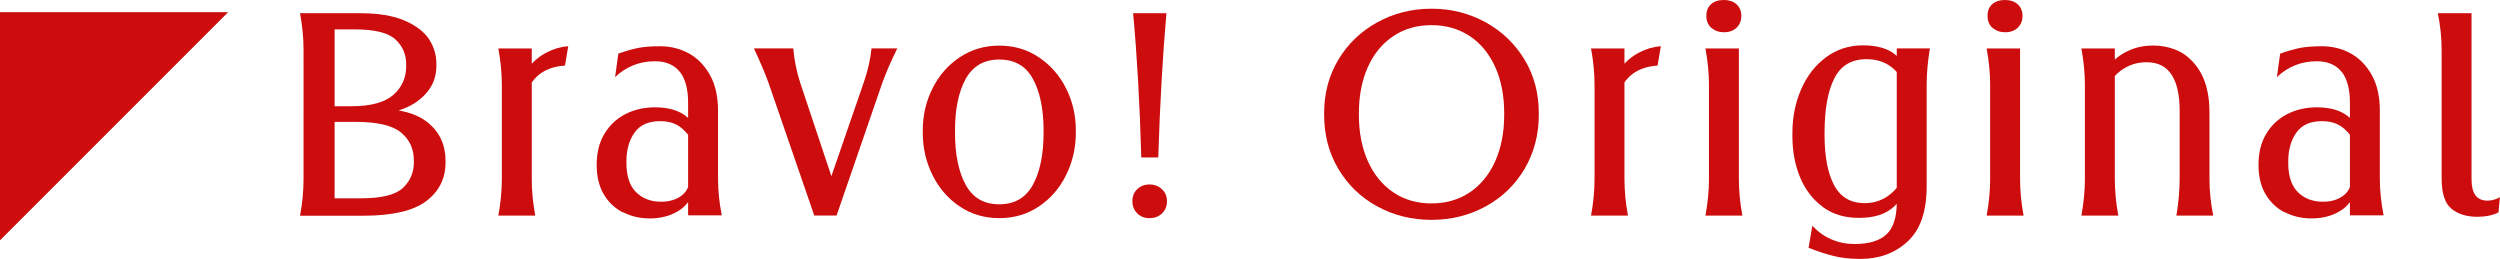 <?xml version="1.0" encoding="UTF-8"?>
<svg id="_レイヤー_2" data-name="レイヤー 2" xmlns="http://www.w3.org/2000/svg" viewBox="0 0 278.37 28.83">
  <defs>
    <style>
      .cls-1 {
        fill: #cc0c0d;
      }
    </style>
  </defs>
  <g id="_レイヤー_6" data-name="レイヤー 6">
    <polygon class="cls-1" points="0 26.76 0 1.36 25.4 1.36 0 26.76"/>
    <g>
      <path class="cls-1" d="M45.04,2.29c1.27.54,2.18,1.24,2.73,2.07.54.84.82,1.75.82,2.73v.26c0,1.63-.75,2.97-2.25,4.02-1.5,1.04-3.84,1.57-7.02,1.57h-3.4v-1.11h3.2c2.15,0,3.71-.42,4.67-1.26s1.44-1.91,1.44-3.22v-.16c0-1.13-.4-2.07-1.21-2.81-.81-.74-2.33-1.11-4.57-1.11h-4.28l2.09-1.01v20.96l-2.22-1.14h5.16c2.31,0,3.86-.39,4.67-1.16.81-.77,1.21-1.71,1.21-2.82v-.26c0-1.26-.47-2.29-1.42-3.08-.95-.79-2.63-1.19-5.04-1.19h-4.34v-1.47h6.72c2.5,0,4.4.53,5.68,1.58s1.93,2.46,1.93,4.23v.16c0,1.81-.72,3.25-2.16,4.33-1.44,1.08-3.78,1.62-7.02,1.62h-7.02c.26-1.41.39-2.79.39-4.11V5.58c0-1.33-.13-2.7-.39-4.11h6.63c2.07,0,3.74.27,5.01.82Z"/>
      <path class="cls-1" d="M55.49,24c.26-1.41.39-2.79.39-4.11v-10.38c0-1.33-.13-2.7-.39-4.11h3.72v14.5c0,1.33.13,2.7.39,4.11h-4.11ZM58.81,7.57c.58-.74,1.26-1.32,2.06-1.73.79-.41,1.59-.64,2.4-.69l-.36,2.15c-1.33.09-2.37.5-3.13,1.22-.76.73-1.38,1.9-1.86,3.51l-.2-1.83c.15-1.02.52-1.9,1.09-2.64Z"/>
      <path class="cls-1" d="M69.34,23.64c-.89-.46-1.6-1.13-2.12-2.02-.52-.89-.78-1.97-.78-3.23v-.07c0-1.31.28-2.44.85-3.4.57-.96,1.34-1.69,2.32-2.2s2.09-.77,3.33-.77c1.48,0,2.64.34,3.48,1.01.84.67,1.45,1.57,1.84,2.68l-.85.59c-.46-.87-.98-1.54-1.58-2.02-.6-.48-1.38-.72-2.33-.72-1.29,0-2.23.42-2.84,1.27-.61.85-.91,1.93-.91,3.23v.13c0,1.48.36,2.57,1.08,3.28.72.71,1.64,1.06,2.78,1.06.85,0,1.55-.19,2.11-.56s.9-.87,1.03-1.5l.33,1.08c-.2.85-.74,1.53-1.63,2.06s-1.94.78-3.13.78c-1.07,0-2.05-.23-2.94-.69ZM75.69,8c-.62-.78-1.54-1.18-2.76-1.18-1.72,0-3.2.59-4.44,1.76l.36-2.61c.87-.3,1.62-.52,2.25-.64.63-.12,1.44-.18,2.42-.18,1.13,0,2.18.26,3.15.78.97.52,1.76,1.32,2.37,2.4.61,1.08.91,2.41.91,4v7.54c0,1.35.14,2.72.42,4.11h-3.75v-12.54c0-1.52-.31-2.68-.93-3.46Z"/>
      <path class="cls-1" d="M83.96,5.39h4.37c.11,1.31.37,2.59.78,3.85l4.11,12.31-1.37.16,4.31-12.47c.48-1.39.77-2.68.88-3.85h2.87c-.74,1.5-1.29,2.79-1.67,3.85l-5.09,14.76h-2.48l-5.09-14.76c-.35-.98-.89-2.26-1.63-3.85Z"/>
      <path class="cls-1" d="M106.85,22.98c-1.29-.87-2.3-2.03-3.02-3.49-.72-1.46-1.08-3.01-1.08-4.67v-.33c0-1.65.36-3.2,1.08-4.64.72-1.44,1.72-2.59,3.02-3.46,1.29-.87,2.77-1.31,4.42-1.31s3.13.44,4.42,1.31c1.29.87,2.3,2.02,3.02,3.46.72,1.44,1.08,2.98,1.08,4.64v.33c0,1.65-.36,3.21-1.08,4.67-.72,1.46-1.72,2.62-3.02,3.49-1.29.87-2.77,1.31-4.42,1.31s-3.13-.44-4.42-1.31ZM115.01,20.58c.79-1.45,1.19-3.38,1.19-5.79v-.26c0-2.39-.4-4.31-1.19-5.75-.79-1.44-2.04-2.15-3.74-2.15s-2.94.72-3.74,2.15c-.79,1.44-1.19,3.35-1.19,5.75v.26c0,2.42.4,4.35,1.19,5.79.79,1.45,2.04,2.17,3.74,2.17s2.94-.72,3.74-2.17Z"/>
      <path class="cls-1" d="M126.65,23.77c-.37-.35-.56-.81-.56-1.37s.18-.99.54-1.34.82-.52,1.39-.52c.52,0,.97.17,1.35.52s.57.79.57,1.34-.18,1-.54,1.35c-.36.36-.82.54-1.39.54s-1-.17-1.37-.52ZM126.16,1.47h3.72c-.41,4.64-.72,9.99-.91,16.06h-1.89c-.17-6.07-.48-11.43-.91-16.06Z"/>
      <path class="cls-1" d="M153.35,22.98c-1.83-1-3.27-2.39-4.33-4.18-1.06-1.78-1.58-3.79-1.58-6.01v-.2c0-2.2.53-4.18,1.58-5.94,1.05-1.76,2.5-3.15,4.33-4.16s3.84-1.52,6.04-1.52,4.21.51,6.04,1.52c1.83,1.01,3.27,2.4,4.33,4.16,1.06,1.76,1.58,3.74,1.58,5.94v.2c0,2.22-.53,4.22-1.58,6.01-1.06,1.79-2.5,3.18-4.33,4.18-1.83,1-3.84,1.5-6.04,1.5s-4.21-.5-6.04-1.5ZM163.64,21.43c1.22-.82,2.17-1.97,2.84-3.46.67-1.49,1.01-3.22,1.01-5.17v-.2c0-1.96-.34-3.68-1.01-5.16s-1.62-2.62-2.84-3.43c-1.22-.8-2.63-1.21-4.24-1.21s-3.03.4-4.24,1.21c-1.22.81-2.17,1.95-2.84,3.43s-1.01,3.2-1.01,5.16v.2c0,1.96.34,3.68,1.01,5.17.67,1.49,1.62,2.64,2.84,3.46,1.22.82,2.63,1.22,4.24,1.22s3.02-.41,4.24-1.22Z"/>
      <path class="cls-1" d="M177.16,24c.26-1.41.39-2.79.39-4.11v-10.38c0-1.33-.13-2.7-.39-4.11h3.72v14.5c0,1.33.13,2.7.39,4.11h-4.11ZM180.47,7.57c.58-.74,1.26-1.32,2.06-1.73.79-.41,1.59-.64,2.4-.69l-.36,2.15c-1.33.09-2.37.5-3.13,1.22-.76.73-1.38,1.9-1.86,3.51l-.2-1.83c.15-1.02.52-1.9,1.09-2.64Z"/>
      <path class="cls-1" d="M189.9,24c.26-1.41.39-2.79.39-4.11v-10.38c0-1.33-.13-2.7-.39-4.11h3.72v14.5c0,1.33.13,2.7.39,4.11h-4.11ZM190.55,3.1c-.37-.33-.55-.77-.55-1.34s.17-.97.52-1.29c.35-.32.83-.47,1.44-.47.57,0,1.03.16,1.39.47.36.32.54.75.54,1.29s-.17.98-.52,1.32c-.35.34-.82.51-1.4.51s-1.03-.16-1.4-.49Z"/>
      <path class="cls-1" d="M202.96,23.03c-1.12-.82-1.96-1.92-2.53-3.3-.57-1.38-.85-2.91-.85-4.59v-.33c0-1.76.33-3.39.98-4.88.65-1.49,1.58-2.68,2.77-3.56,1.2-.88,2.57-1.32,4.11-1.32s2.76.34,3.59,1.03,1.36,1.55,1.6,2.6l-.36,1.44c-.35-1.2-.9-2.08-1.67-2.66-.76-.58-1.69-.87-2.77-.87-1.68,0-2.87.72-3.59,2.15-.72,1.44-1.08,3.45-1.08,6.04v.26c0,2.37.35,4.23,1.06,5.57.71,1.34,1.84,2.01,3.41,2.01,1.09,0,2.05-.34,2.87-1.01.83-.67,1.42-1.6,1.8-2.77l.36,1.44c-.3,1.02-.91,1.94-1.81,2.76-.9.82-2.18,1.22-3.84,1.22s-2.94-.41-4.06-1.22ZM204.16,28.5c-.87-.22-1.8-.52-2.78-.91l.42-2.45c.63.67,1.34,1.18,2.14,1.52.79.34,1.65.51,2.56.51,1.61,0,2.8-.36,3.56-1.08.76-.72,1.14-1.9,1.14-3.53V5.39h3.69c-.24,1.44-.36,2.79-.36,4.06v11.29c0,2.79-.7,4.84-2.11,6.14-1.4,1.3-3.16,1.95-5.27,1.95-1.13,0-2.13-.11-3-.33Z"/>
      <path class="cls-1" d="M221.21,24c.26-1.41.39-2.79.39-4.11v-10.38c0-1.33-.13-2.7-.39-4.11h3.72v14.5c0,1.33.13,2.7.39,4.11h-4.11ZM221.86,3.1c-.37-.33-.55-.77-.55-1.34s.17-.97.52-1.29c.35-.32.83-.47,1.44-.47.57,0,1.03.16,1.39.47.36.32.54.75.54,1.29s-.17.98-.52,1.32c-.35.34-.82.51-1.4.51s-1.03-.16-1.4-.49Z"/>
      <path class="cls-1" d="M231.76,24c.26-1.41.39-2.79.39-4.11v-10.38c0-1.33-.13-2.7-.39-4.11h3.72v14.5c0,1.33.13,2.7.39,4.11h-4.11ZM242.34,24c.24-1.46.36-2.83.36-4.11v-7.54c0-1.78-.3-3.13-.91-4.05s-1.53-1.37-2.78-1.37c-1.07,0-2.02.31-2.86.93-.84.62-1.42,1.51-1.75,2.66l-.39-1.4c.33-1.26,1.02-2.25,2.09-2.97s2.27-1.08,3.62-1.08c.85,0,1.64.14,2.38.41.74.27,1.38.69,1.93,1.26,1.33,1.33,1.99,3.25,1.99,5.78v7.38c0,1.35.14,2.72.42,4.11h-4.11Z"/>
      <path class="cls-1" d="M254.38,23.64c-.89-.46-1.6-1.13-2.12-2.02-.52-.89-.78-1.97-.78-3.23v-.07c0-1.31.28-2.44.85-3.4.57-.96,1.34-1.69,2.32-2.2s2.09-.77,3.33-.77c1.48,0,2.64.34,3.48,1.01.84.67,1.45,1.57,1.84,2.68l-.85.59c-.46-.87-.98-1.54-1.58-2.02-.6-.48-1.38-.72-2.33-.72-1.29,0-2.23.42-2.84,1.27-.61.85-.91,1.93-.91,3.23v.13c0,1.48.36,2.57,1.08,3.28.72.71,1.64,1.06,2.78,1.06.85,0,1.55-.19,2.11-.56s.9-.87,1.03-1.5l.33,1.08c-.2.85-.74,1.53-1.63,2.06s-1.94.78-3.13.78c-1.07,0-2.05-.23-2.94-.69ZM260.73,8c-.62-.78-1.54-1.18-2.76-1.18-1.72,0-3.2.59-4.44,1.76l.36-2.61c.87-.3,1.62-.52,2.25-.64.63-.12,1.44-.18,2.42-.18,1.13,0,2.18.26,3.15.78.97.52,1.76,1.32,2.37,2.4.61,1.08.91,2.41.91,4v7.54c0,1.35.14,2.72.42,4.11h-3.75v-12.54c0-1.52-.31-2.68-.93-3.46Z"/>
      <path class="cls-1" d="M271.45,1.47h3.75v18.45c0,.83.15,1.44.44,1.83.29.39.74.59,1.32.59.5,0,.97-.13,1.4-.39l-.16,1.7c-.65.33-1.44.49-2.35.49-1.2,0-2.16-.3-2.89-.9s-1.09-1.72-1.09-3.38V5.58c0-1.35-.14-2.72-.42-4.11Z"/>
    </g>
  </g>
</svg>